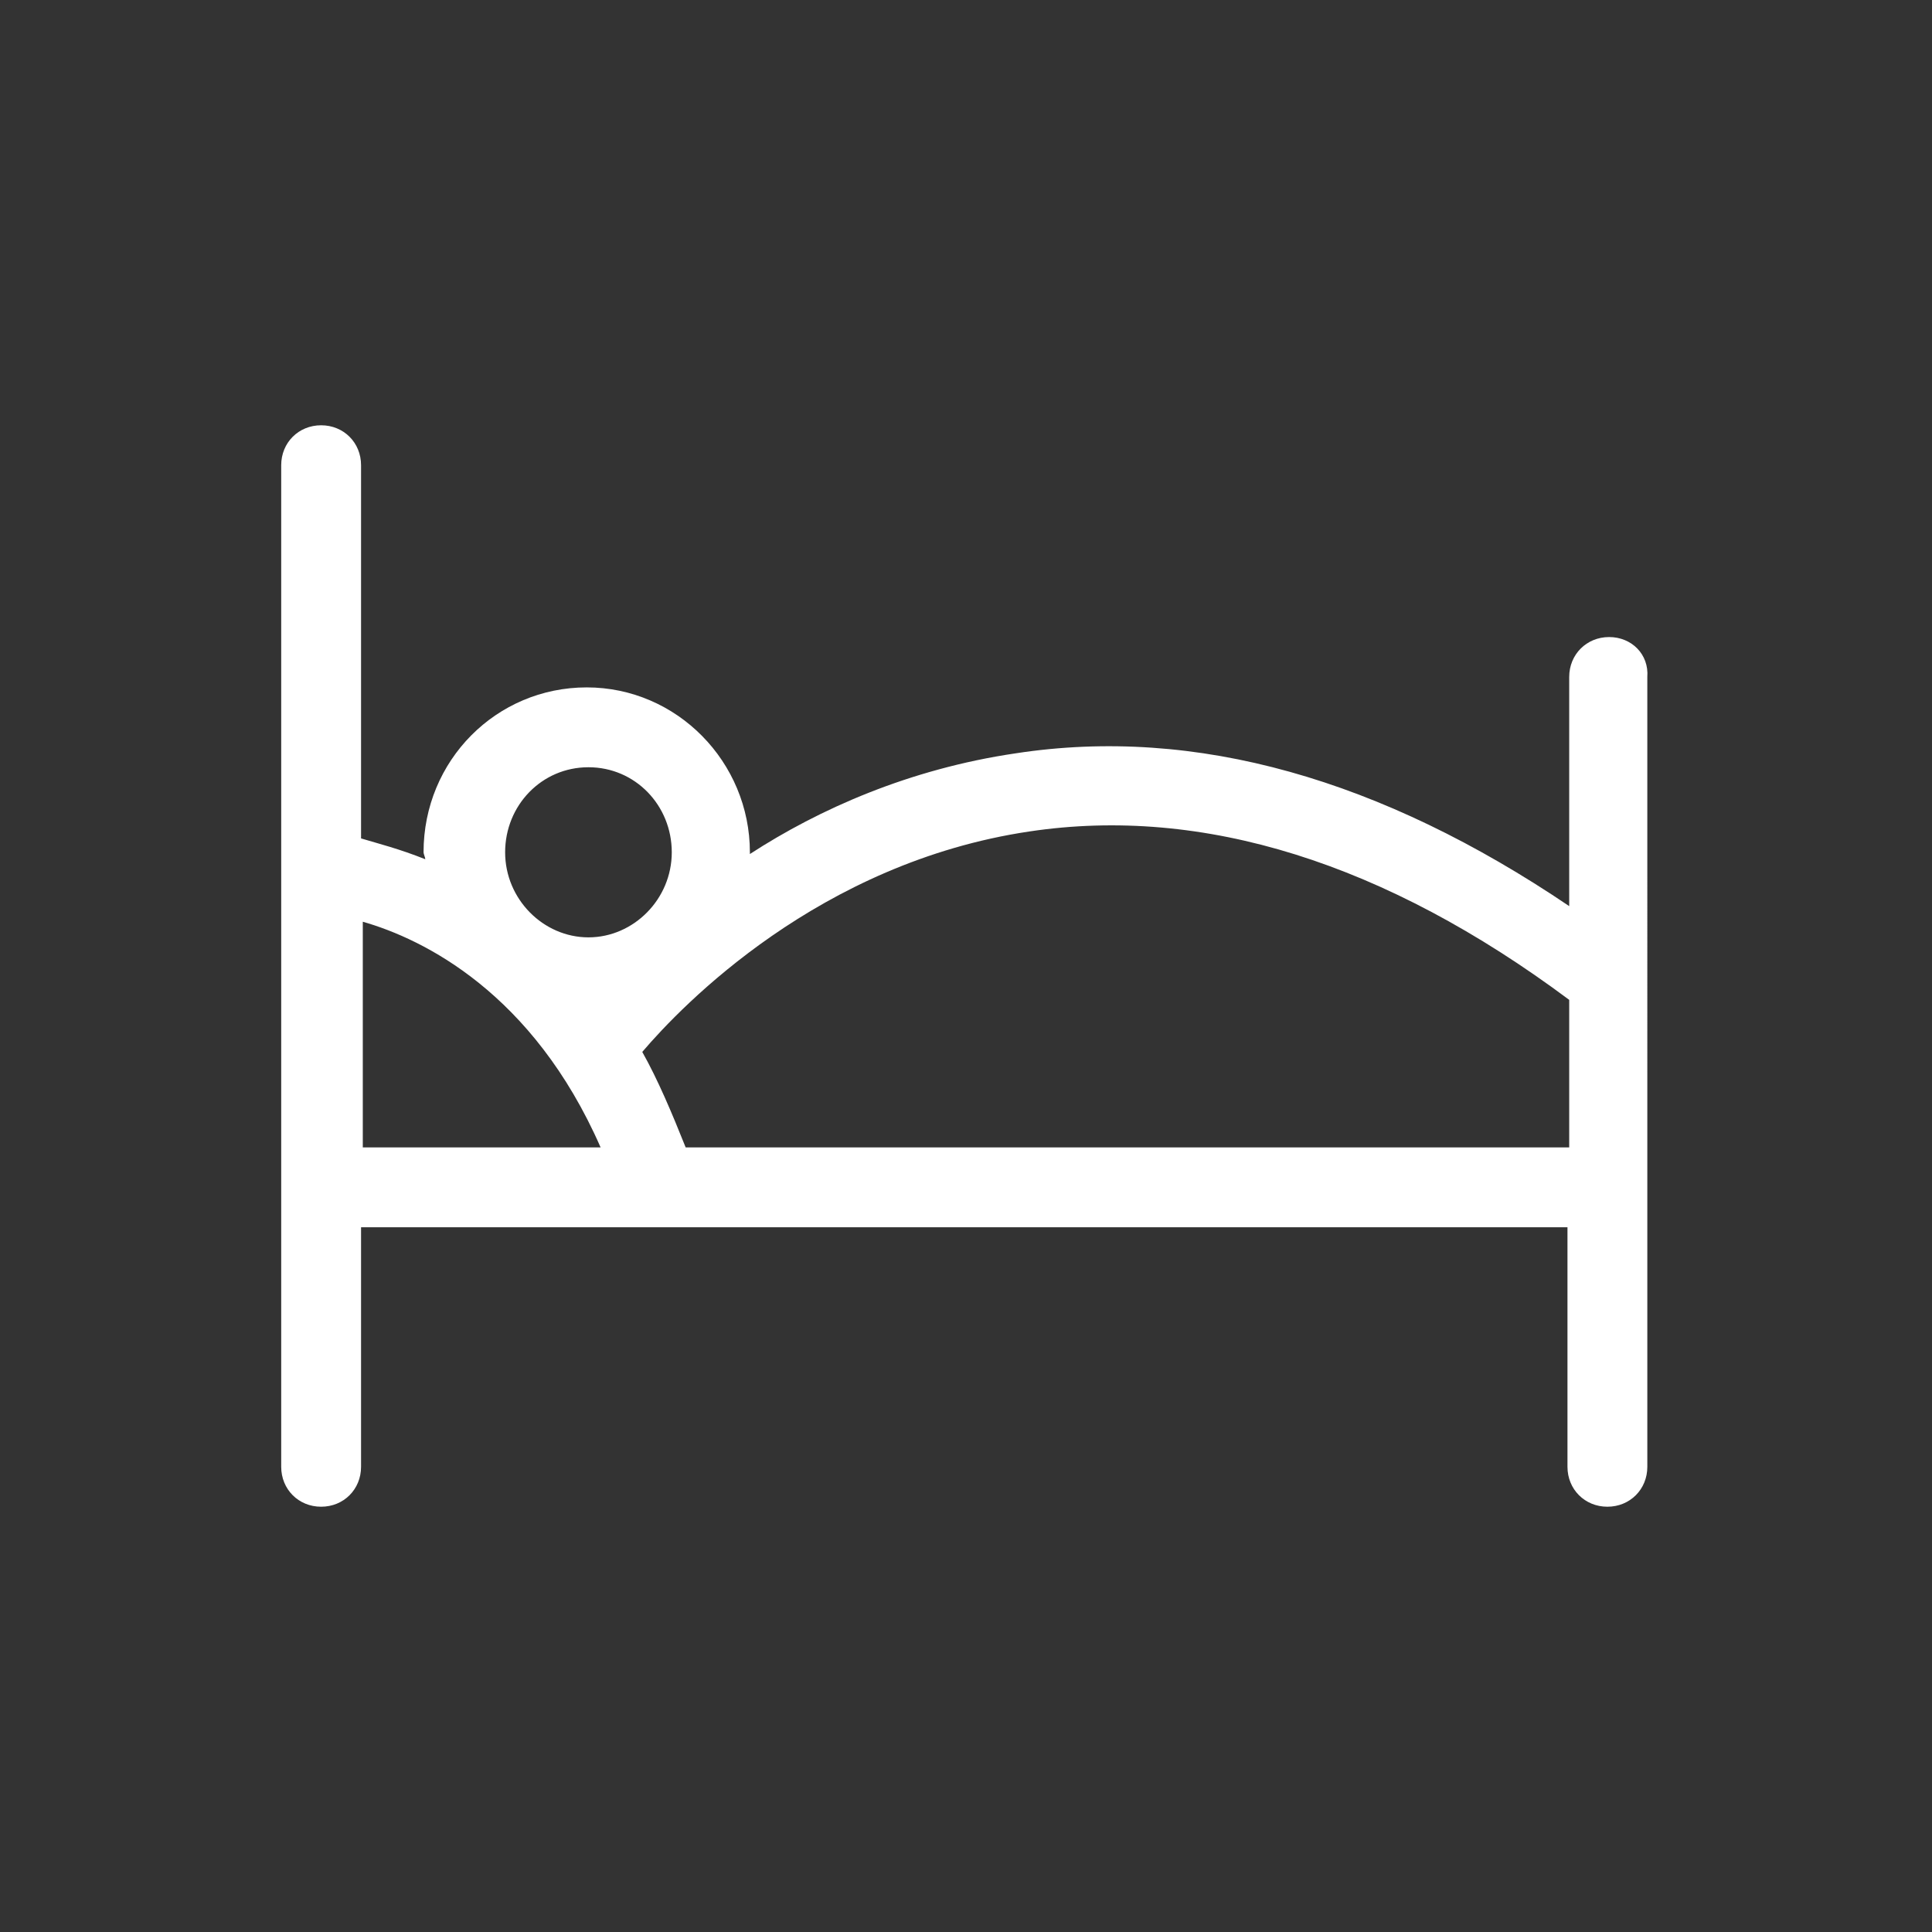 <?xml version="1.0" encoding="utf-8"?>
<!-- Generator: Adobe Illustrator 22.0.1, SVG Export Plug-In . SVG Version: 6.00 Build 0)  -->
<svg version="1.1" xmlns="http://www.w3.org/2000/svg" xmlns:xlink="http://www.w3.org/1999/xlink" x="0px" y="0px"
	 viewBox="0 0 111.3 111.3" style="enable-background:new 0 0 111.3 111.3;" xml:space="preserve">
<rect x="0" y="0" width="111.3" height="111.3" fill="#333333" stroke="none"/>
<style type="text/css">
	.st0{display:none;}
	.st1{display:inline;fill:#ffffff;}
	.st2{fill:#ffffff;}
	.st3{display:inline;}
</style>
<g id="Schiffe_1_" class="st0">
	<path class="st1" d="M74.8,69.8l0.6,5.4l6.3-0.7c-5.3,7.8-13.9,12.6-23.3,13.5V53.4h11.1V48H58.4V35.9c3.8-1.2,6.7-4.6,6.7-8.9
		c0-5.2-4.2-9.4-9.4-9.4s-9.4,4.2-9.4,9.4c0,4.2,2.9,7.7,6.7,8.9V48H41.8v5.4h11.1v34.5c-9.4-0.8-18.1-5.7-23.3-13.5l6.3,0.7
		l0.6-5.4l-16.3-1.8l2,4.4c6,13,19.2,21.4,33.5,21.4c14.3,0,27.5-8.4,33.5-21.4l2-4.4L74.8,69.8z M51.5,27c0-2.3,1.9-4.2,4.2-4.2
		s4.2,1.9,4.2,4.2c0,2.3-1.9,4.2-4.2,4.2S51.5,29.3,51.5,27z"/>
</g>
<g id="Hotels_1_">
	<path class="st2" d="M92.7,36.7c-1.3,0-2.3,1-2.3,2.3v13.2c-10.8-7.3-21.5-10.4-31.9-8.8c-6.1,0.9-11.3,3.2-15.3,5.8c0,0,0,0,0-0.1
		c0-5.2-4.2-9.5-9.4-9.5c-5.2,0-9.4,4.2-9.4,9.5c0,0.1,0.1,0.3,0.1,0.4c-1.5-0.6-2.7-0.9-3.7-1.2V26.8c0-1.3-1-2.3-2.3-2.3
		s-2.3,1-2.3,2.3v41.6c0,0,0,0,0,0s0,0,0,0v16.1c0,1.3,1,2.3,2.3,2.3s2.3-1,2.3-2.3V70.7h69.5v13.8c0,1.3,1,2.3,2.3,2.3
		c1.3,0,2.3-1,2.3-2.3V39C95,37.7,94,36.7,92.7,36.7z M33.9,44.2c2.7,0,4.8,2.2,4.8,4.9S36.5,54,33.9,54c-2.6,0-4.8-2.2-4.8-4.9
		S31.2,44.2,33.9,44.2z M20.9,53.1c3.5,1,9.8,4.1,13.7,13H20.9V53.1z M39.5,66.1c-0.8-2-1.6-3.9-2.5-5.5
		c2.3-2.7,10.2-10.9,22.3-12.7c10-1.5,20.5,1.8,31.1,9.7v8.5H39.5z"/>
</g>
<g id="Gastro_1_" class="st0">
	<path class="st1" d="M70.6,54.9c3.2,0,6.4-1.4,8.5-4.1c0,0,0,0,0,0l0,0c0,0,0,0,0,0c0,0,0,0,0,0l15.5-19.2c0.8-1,0.6-2.4-0.4-3.2
		c-1-0.8-2.4-0.6-3.2,0.4L75.6,48c0,0,0,0,0,0c0,0,0,0,0,0c-1.7,2.1-4.5,2.8-6.9,2l19.4-24c0.8-1,0.6-2.4-0.3-3.2
		c-1-0.8-2.4-0.7-3.2,0.3l-19.4,24c-1.2-2.2-1.1-5,0.6-7.1c0,0,0,0,0,0c0,0,0,0,0,0l15.5-19.5c0.8-1,0.6-2.4-0.4-3.2
		c-1-0.8-2.4-0.6-3.2,0.4L62.1,37.1c0,0,0,0,0,0c0,0,0,0,0,0l0,0c0,0,0,0,0,0c-3.3,4.1-3,9.6,0.1,13.6l-7.4,9.2L21.7,17.5
		c-0.5-0.7-1.4-1-2.2-0.8c-0.8,0.2-1.5,0.8-1.8,1.6c-0.2,0.7-5.1,16.5,3.4,29.3c5.6,8.5,15.7,13.5,29.9,14.9l0.9,1.1L29.6,91
		c-0.8,1-0.6,2.4,0.3,3.2c0.4,0.3,0.9,0.5,1.5,0.5c0.7,0,1.3-0.3,1.8-0.9l21.6-26.6l20.8,26.6c0.5,0.6,1.1,0.9,1.8,0.9
		c0.5,0,1-0.2,1.4-0.5c1-0.8,1.2-2.2,0.4-3.2L57.7,63.6l8-9.9C67.3,54.4,69,54.9,70.6,54.9z M25,44.9c-4.7-7.1-4.6-15.6-3.9-20.7
		l25.8,33C36.6,55.4,29.2,51.3,25,44.9z"/>
</g>
<g id="About_1_" class="st0">
	<path class="st1" d="M90.3,22.8c-1.5-1.8-4.1-2.5-7-1.7c-6.2,1.6-20.6,16.7-23.5,19.8c-1.2-0.2-2.3-0.4-3.5-0.4
		c-1.5,0-2.9,0.2-4.3,0.6c-0.4-1.6-1.1-3-2.3-4.1c-1.8-1.8-4.3-2.8-6.7-2.8l-2.6-5.6c0.7-0.8,1.3-1.7,1.5-2.9c0.4-2.9-1.7-5.6-4.6-6
		c-2.9-0.4-5.6,1.7-6,4.6c-0.4,2.9,1.7,5.6,4.6,6c0.3,0,0.5,0,0.8-0.1l2.3,5c-1,0.5-1.9,1-2.7,1.8c-0.6,0.6-0.9,1.2-1.3,1.9
		l-4.8-2.2c0-2.6-1.8-5-4.5-5.4c-2.9-0.4-5.6,1.7-6,4.6c-0.4,2.9,1.7,5.6,4.6,6c1.7,0.2,3.2-0.4,4.3-1.4l5.1,2.4
		c-0.3,2.7,0.5,5.5,2.6,7.6c1.2,1.2,2.6,1.9,4.2,2.3c-0.5,1.9-0.7,3.9-0.5,6c0,0.4,0.2,0.9,0.2,1.3c-2.7,2.5-18.3,17.4-19.9,23.6
		c-0.8,2.9-0.2,5.5,1.7,7c1.1,1,2.6,1.4,4.4,1.4c1.7,0,3.6-0.5,5.7-1.4c3.9-1.8,6.3-4.2,7.7-6.6c1.2,1.4,3,2.4,5.4,2.2
		c1.9-0.2,3.4-1.1,4.3-2.7c1.3-2.2,1.2-5.2,0.6-8.1c0.5,0.3,1,0.6,1.4,0.9l0.3,0.3l0.1-0.1c3.1,1.9,6.5,3.4,10,4.2
		c1.9,0.4,3.8,0.7,5.5,0.7c4.1,0,7.4-1.2,9.8-3.6c2.4-2.3,3.6-5.8,3.6-9.9c0-5.6-2.3-12-6-17.1c1.3,0.3,2.7,0.4,4,0.4
		c1.7,0,3.2-0.3,4.5-1c1.6-0.9,2.5-2.4,2.7-4.3c0.2-2.4-0.8-4.2-2.2-5.4c2.4-1.4,4.8-3.8,6.6-7.7C92.2,28.7,92.2,25,90.3,22.8z
		 M62.1,45.7l-17,17c-0.6-1.5-1-3-1.1-4.6c-0.3-4,0.9-7.6,3.4-10.2c2.2-2.3,5.4-3.5,8.9-3.5C58.2,44.5,60.2,45,62.1,45.7z
		 M68.9,50.1c0.6,0.6,1.1,1.3,1.6,2L51.4,71.3c-0.7-0.5-1.4-1.1-2-1.7c-0.9-0.9-1.7-2-2.4-3l18.9-18.9C67,48.4,68,49.2,68.9,50.1z
		 M39.1,47.4c-2.1-2.1-2.1-5.5,0-7.7c2.1-2.1,5.6-2.1,7.7,0c0.7,0.7,1.1,1.7,1.3,2.8c-1.3,0.7-2.6,1.5-3.6,2.6
		c-1.1,1.1-1.9,2.3-2.6,3.7C40.8,48.7,39.9,48.2,39.1,47.4z M45.9,81.4c-0.2,0.3-0.5,0.6-1.2,0.7c-2.9,0.3-3.3-3.8-3.3-4
		c-0.2-1-1.1-1.7-2.1-1.7c-1.1,0.1-1.9,0.9-1.9,2c0,1.8-1.5,5.9-7.1,8.4c-3,1.4-5,1.2-5.7,0.5c-0.8-0.7-0.6-2.1-0.4-2.9
		c1-3.7,10.4-13.6,17.2-20.2c0.7,1.8,1.5,3.5,2.6,5.1C45.6,73,47.2,79.2,45.9,81.4z M72.9,55.5c1.2,2,2.1,4.2,2.7,6.4L61.2,76.3
		c-2.2-0.6-4.4-1.6-6.4-2.7L72.9,55.5z M74.3,74.9c-1.8,1.8-4.7,2.6-8.3,2.3l10.5-10.5c0,0.4,0.1,0.8,0.1,1.2
		C76.7,70,76.2,72.9,74.3,74.9z M86.6,31.1c-2.5,5.6-6.6,7.1-8.4,7.1c-1.1,0-1.9,0.8-2,1.9c-0.1,1.1,0.7,2,1.7,2.1
		c0,0,4.2,0.6,3.9,3.3c-0.1,0.7-0.3,1-0.7,1.2c-2.3,1.3-8.6-0.3-12.2-2c-0.1,0-0.1,0-0.2,0c-1.1-0.8-2.3-1.5-3.5-2.1l-0.1-0.1l0,0
		c-0.3-0.2-0.7-0.3-1-0.5C70.7,35.3,80.6,26,84.3,25c0.8-0.2,2.2-0.4,2.9,0.4C87.8,26.1,88,28.1,86.6,31.1z"/>
</g>
<g id="Umwelt_1_" class="st0">
	<path class="st1" d="M99.9,45.6c-16.7,2.1-22.6-1.9-30.9-7.3c-3.2-2.1-6.8-4.5-11.4-6.7c-17.2-8.3-29.3,5-32.7,9.5
		c-8.5-1-15.2,1.1-15.6,1.2c-1.2,0.4-1.8,1.7-1.4,2.9c0.4,1.2,1.7,1.8,2.9,1.5c0.1,0,5.4-1.7,12.5-1.1c-0.1,6,1.2,28.5,23.7,34.7
		c4.8,1.3,9.2,1.9,13.3,1.9c30.7,0,42.1-33.3,42.2-33.6l1.1-3.5L99.9,45.6z M48.1,75.9C29,70.6,27.7,52.1,27.8,46.4
		c4.6,1,9.4,3.1,14,7.2c8.2,7.5,17.8,8.9,24,8.9c3.6,0,6-0.5,6.3-0.6c1.3-0.3,2-1.5,1.8-2.7c-0.3-1.3-1.5-2-2.7-1.8
		c-0.1,0-14.9,3-26.2-7.3c-4.9-4.4-10-6.7-14.9-8c4-4.6,13.2-12.4,25.6-6.4c4.3,2.1,7.6,4.3,10.8,6.4c7.8,5.1,14.5,9.6,30.2,8.4
		C92.5,59.9,78.6,84.4,48.1,75.9z"/>
</g>
<g id="News_1_" class="st0">
	<path class="st1" d="M94.7,78C94,75.7,78.2,20.4,78.2,20.4c-0.5-1.7-1.6-3.1-3-3.9c-1.3-0.7-2.7-0.9-4-0.5
		c-2.9,0.8-4.5,4.2-3.6,7.5l0,0.2C58.8,41.2,37.1,49.9,36.9,50c-0.7,0.3-1,0.9-1.1,1.6l-10.5,3c-1.6,0.5-3.5,1.9-3.8,4.3
		c-3.8,1.5-5.9,5.6-4.8,9.6c1,3.5,4.3,5.9,7.8,5.9c0.4,0,0.7-0.1,1.1-0.1c0.8,1.3,2.2,2.5,4.3,2.5c0.1,0,0.2,0,0.3,0l7.8,16.2
		c0.1,0.3,1,1.9,2.7,2.5c0.3,0.1,0.7,0.2,1.2,0.2c0.6,0,1.3-0.1,2-0.5l2.2-1.1c1.5-0.8,3.3-3.1,1.8-6l-6.8-14.1l1-0.3
		c0.4,0.6,1.1,0.9,1.8,0.8c0.3,0,23.6-4.4,40,6.1l0.2,0.7c0.5,1.7,1.6,3.1,3.1,3.9c0.8,0.4,1.7,0.7,2.6,0.7c0.5,0,0.9-0.1,1.4-0.2
		C94,84.6,95.6,81.3,94.7,78z M20.3,67.4c-0.5-1.8,0.3-3.6,1.7-4.6l2.2,7.7C22.5,70.4,20.8,69.2,20.3,67.4z M28.7,71.8L25.3,60
		c-0.2-0.9,0.1-1.5,1-1.8l10.3-3l4.2,14.5l-10.3,3C30.1,72.9,29.1,73.2,28.7,71.8z M44.4,89.5c0.1,0.3,0.3,0.7-0.2,1l-2.4,1.2
		c-0.1,0-0.3-0.3-0.4-0.5l-7.4-15.5l3.4-1L44.4,89.5z M44.8,70.2l-5-17.3c5.1-2.3,20.5-10.1,29.2-24.2l13.4,46.6
		C67.8,67.7,50.3,69.4,44.8,70.2z M90,81.8c-0.4,0.1-0.8,0-1-0.1c-0.6-0.3-1-0.9-1.2-1.6L71.2,22.3c-0.4-1.2,0.1-2.5,1-2.7
		c0.1,0,0.2,0,0.3,0c0.3,0,0.6,0.1,0.7,0.2c0.6,0.3,1,0.9,1.2,1.6c0,0,15.9,55.4,16.5,57.6C91.4,80.3,90.9,81.5,90,81.8z"/>
</g>
<g id="Kontak" class="st0">
	<path class="st1" d="M106.4,59.1c0-11.9-14.3-21.6-31.9-21.6c-0.7,0-1.3,0.1-2,0.1c-5-8.9-17.7-15.3-32.6-15.3
		c-19.3,0-35,10.6-35,23.7c0,9.3,7.9,17.6,20.2,21.5c-1.3,6.2-4.2,9.3-4.2,9.3c-0.6,0.6-0.8,1.6-0.4,2.4c0.4,0.7,1.1,1.1,1.8,1.1
		c0.1,0,0.2,0,0.3,0c13.5-2.1,19.5-8.3,21.4-10.7c0.8-0.1,1.6-0.2,2.4-0.3c4.7,6,13.1,10.3,23.1,11.4c2.2,2.4,7.6,6.9,18.2,8.6
		c0.1,0,0.2,0,0.3,0c0.7,0,1.4-0.4,1.8-1.1c0.4-0.8,0.3-1.7-0.3-2.4c0,0-2-2.2-3.3-6.4C98.4,75.9,106.4,68,106.4,59.1z M42.8,65.4
		c-0.7,0-1.3,0.4-1.6,1c-0.2,0.3-3.7,5.9-14.5,8.7c1.1-2.2,2.2-5.1,2.7-8.9c0.1-1-0.5-2-1.5-2.3c-11.4-3-19-10.3-19-18
		c0-10.8,13.9-19.6,30.9-19.6s30.9,8.8,30.9,19.6C70.8,55.9,58.5,64.4,42.8,65.4z M83.4,75.7c-1.1,0.2-1.8,1.3-1.6,2.4
		c0.5,2.4,1.2,4.3,1.9,5.9c-7-2-10.3-5.3-11.6-6.8c-0.4-0.4-0.9-0.7-1.4-0.7c-8.2-0.7-15.3-3.8-19.6-8.1c13.9-3.2,23.7-12,23.7-22.4
		c0-1.5-0.3-2.9-0.7-4.4c0.1,0,0.2,0,0.3,0c15.3,0,27.8,7.9,27.8,17.5C102.3,66.6,94.7,73.2,83.4,75.7z"/>
</g>
<g id="Referenzen_1_" class="st0">
	<g id="Referenzen" class="st3">
		<g>
			<path class="st2" d="M66.1,95.6L56,70.1l2.4-0.3c5.8-0.7,11.2-3.2,15.2-7.2l2-2l10.7,27.2l-13.4-4.8L66.1,95.6z M61.2,73.2
				l5.4,13.6l4.5-8.4l8.7,3.1l-5.6-14.4C70.5,70.1,66,72.2,61.2,73.2z M45.2,95.6l-6.8-12.7L25,87.7l10.7-27.2l2,2
				c3.9,4,9.3,6.6,15.1,7.2l2.4,0.3L45.2,95.6z M40.2,78.4l4.5,8.4L50,73.2c-4.8-0.9-9.3-3-12.9-6.1l-5.7,14.4L40.2,78.4z"/>
			<path class="st2" d="M55.7,63.1c-10,0-18.2-8.2-18.2-18.2s8.1-18.2,18.2-18.2s18.2,8.2,18.2,18.2S65.7,63.1,55.7,63.1z
				 M55.7,30.4c-8,0-14.4,6.5-14.4,14.4s6.5,14.4,14.4,14.4s14.4-6.5,14.4-14.4S63.6,30.4,55.7,30.4z"/>
			<path class="st2" d="M55.7,73.8c-16,0-29-13-29-29s13-29,29-29s29,13,29,29S71.6,73.8,55.7,73.8z M55.7,19.6
				c-13.9,0-25.2,11.3-25.2,25.2s11.2,25.3,25.2,25.3s25.2-11.3,25.2-25.2S69.6,19.6,55.7,19.6z"/>
		</g>
	</g>
</g>
</svg>
